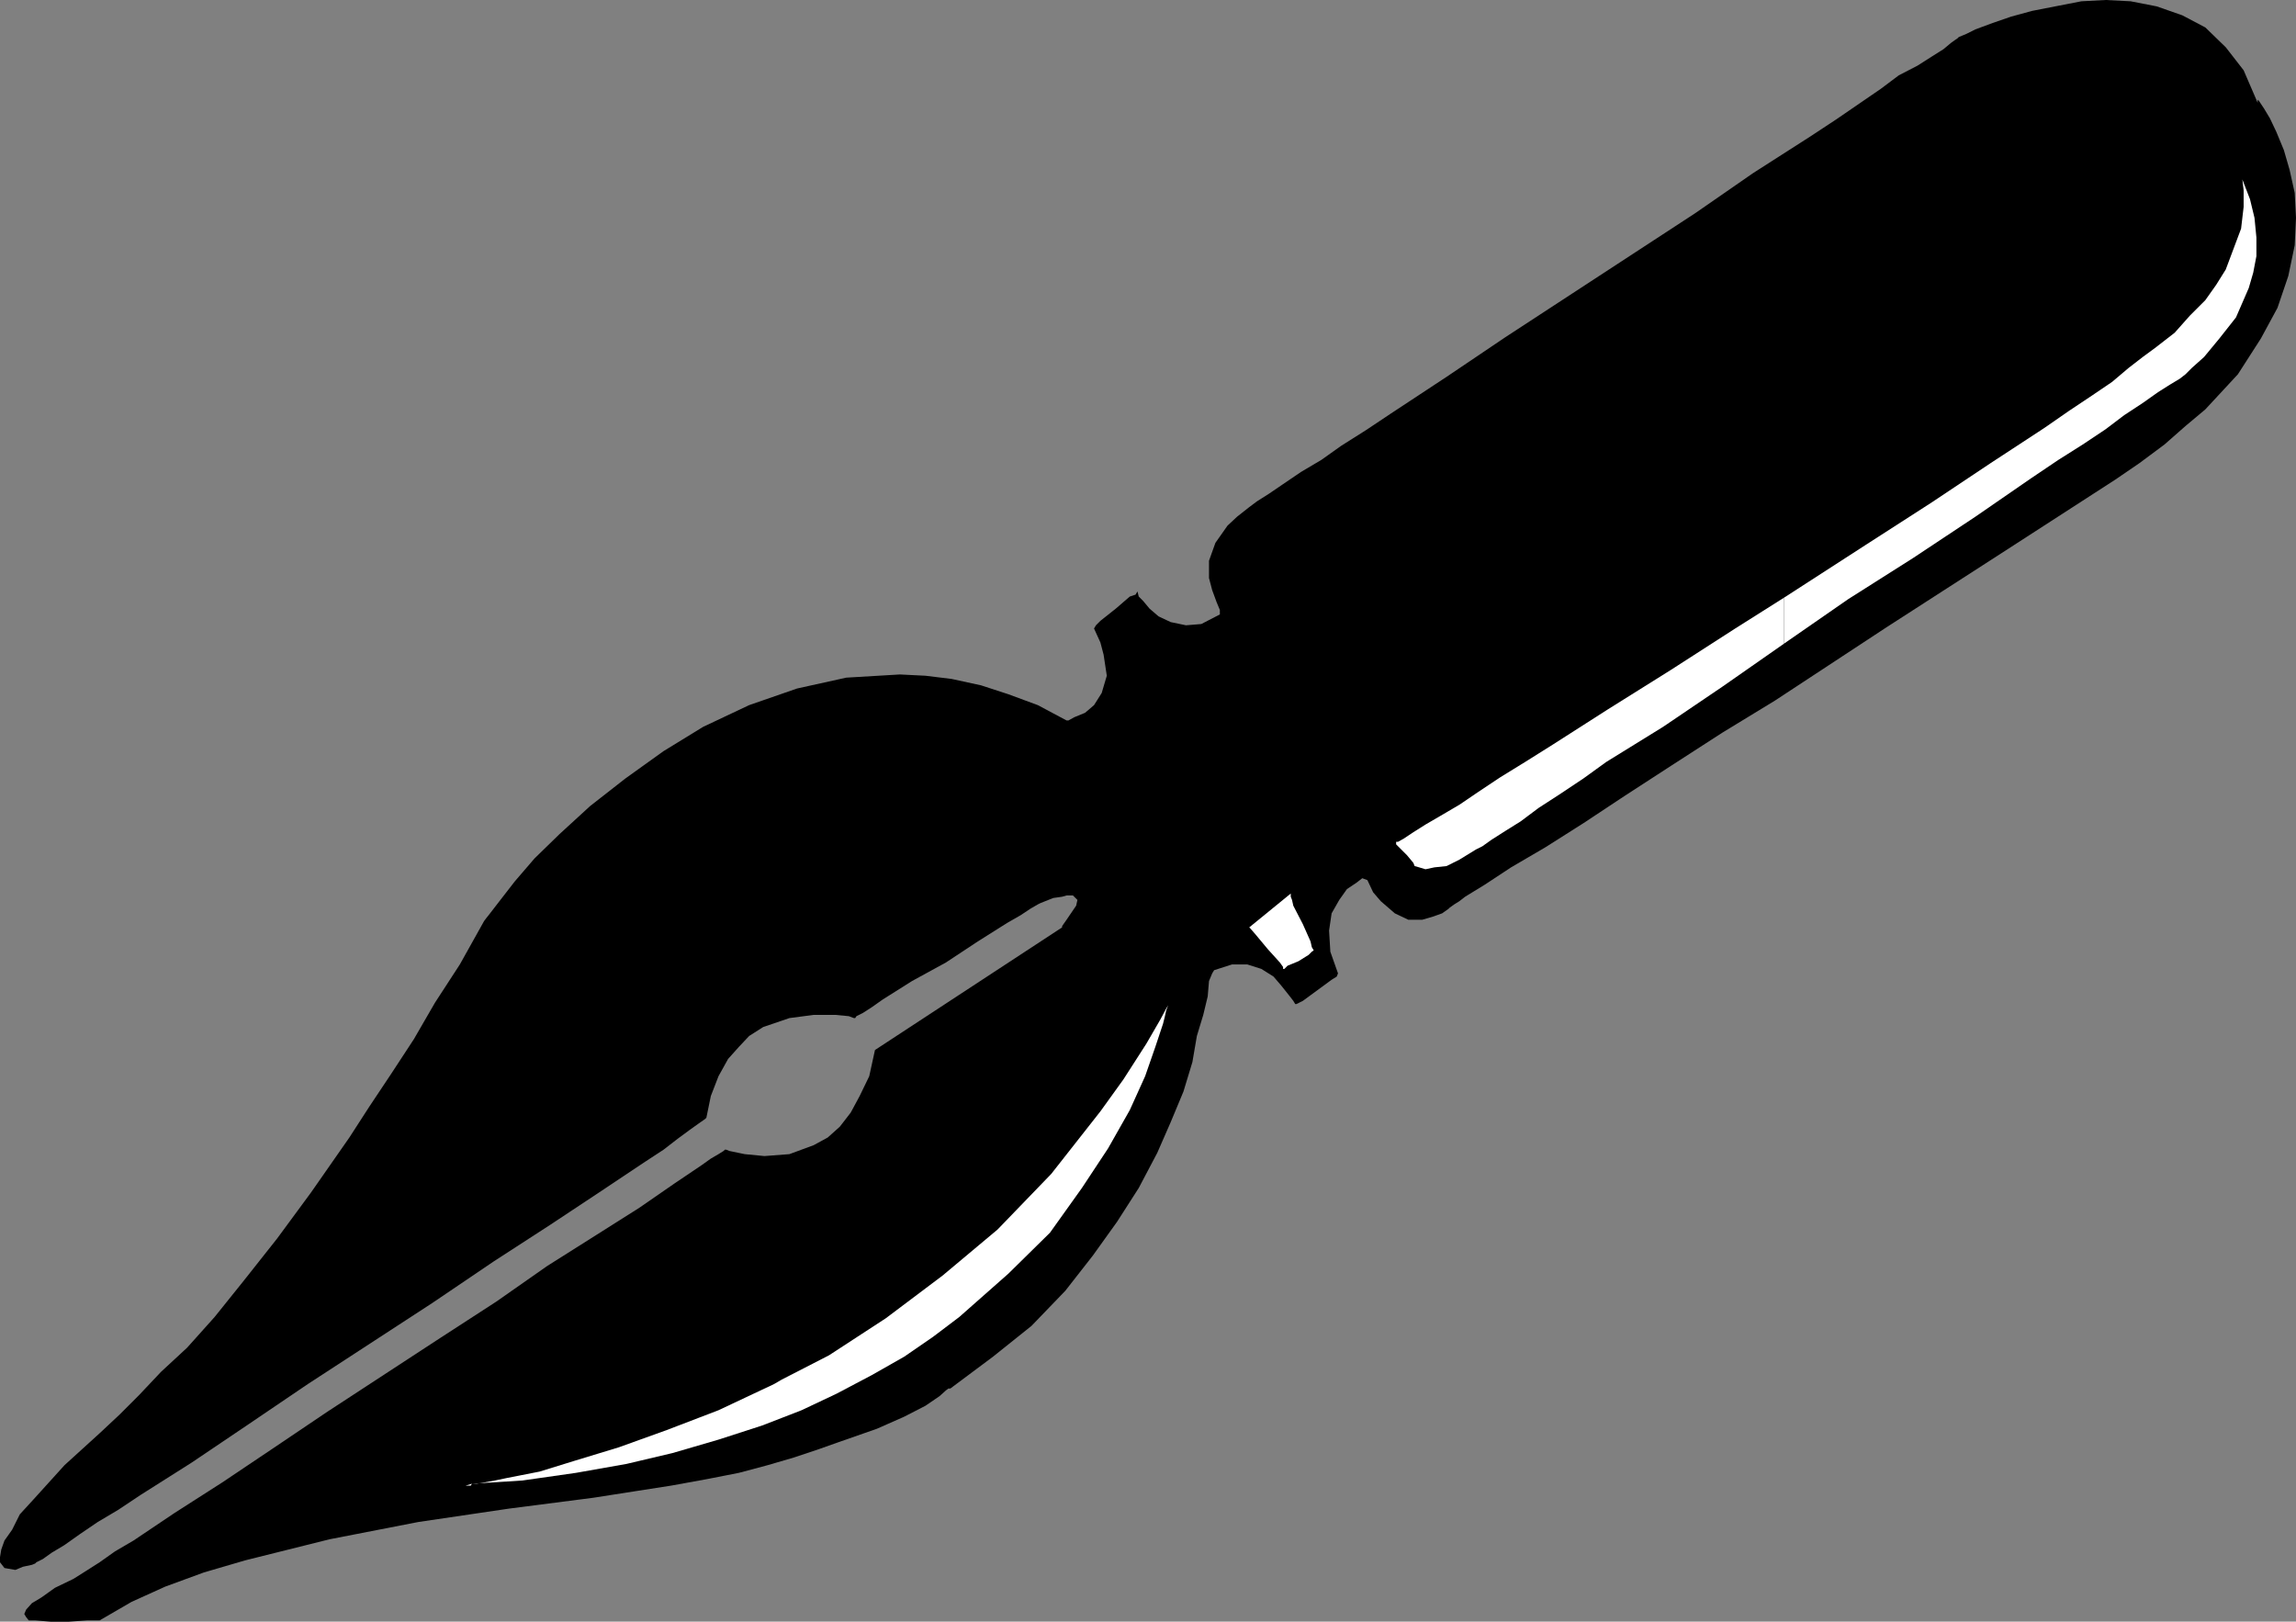 <svg xmlns="http://www.w3.org/2000/svg" width="359.5" height="253.898"><rect width="100%" height="100%" fill="#808080" stroke="none"/><path d="m353.5 15.598.2.199.8 1.203.902 1.5 1 2.098 1.2 2.902.898 3.098.8 3.601.2 3.899-.2 4.3-1 4.801-1.698 5L354 53l-3.598 5.598-5.101 5.5-3.102 2.601-3.297 2.899L335 72.5l-3.8 2.598-17.798 11.5-18 11.601-17.5 11.5-8.203 5-7.898 5.098-7.399 4.8-6.5 4.301-6 3.801-5.3 3.098-4.102 2.703-3.098 1.898-.902.7-.8.5-.7.5-.2.199-1 .703-1.398.5-1.703.5H220.5l-2.098-1-2.203-1.902-1.199-1.399-.898-1.902-.801-.297-.899.7-1.5 1-1.203 1.698L208.5 143l-.398 2.7.199 3.3 1.199 3.398-.2.5-.8.5-4.5 3.301-1 .5h-.2l-.3-.5-.7-.902-1.198-1.5-1.2-1.399-1.902-1.199-2.2-.699h-2.398l-2.8.898-.301.5-.5 1.2-.2 2.402-.699 2.898-1 3.301-.703 4.098-1.398 4.601-2 4.801-2.102 4.801-2.898 5.5-3.399 5.297-3.8 5.3-4.301 5.5-5.301 5.5-6 4.801-6.7 5h-.3l-.398.301-1 .899-2.2 1.5-3.3 1.699-4.301 1.902-6 2.098-3.399 1.203-3.601 1.2-4.102 1.198-4.5 1.2-5.097 1-5.5 1-5.801.902-6.399 1-13.203 1.7-14.199 2.097L51.602 241l-13.2 3.297-6.5 1.902-6 2.2-5.3 2.398-5 2.902h-1.903l-2.898.2H7.902l-2.402-.2h-1l-.398-.5-.301-.5.3-.699.899-1 1.5-.902 2.102-1.5 2.898-1.399L13.402 246l2.2-1.402 2.398-1.7 2.902-1.699 6.399-4.3 7.5-4.801 7.898-5.301L51.301 221l17.601-11.5 8.797-5.703 8-5.598 7.602-4.8 6.8-4.301 5.5-3.801 4.301-2.899 1.399-1 1.199-.699.8-.5.2-.199h.2l.5.2 2.402.5 3.097.3 3.903-.3 3.8-1.403 2.2-1.2 1.898-1.699 1.7-2.199 1.402-2.601 1.5-3.098.898-4.102 29.3-19.199V145l.7-1 1.5-2.203.2-.899-.7-.699h-1l-.7.2-1.398.199-2 .8-.402.2-1.2.699-1.5 1-2.1 1.203-4.598 2.898-5 3.301-5.301 2.899-4.602 2.902-1.699 1.2-1.398.898-1 .5-.2.3h-.203l-.797-.3-2.101-.2h-3.399l-3.8.5-4.102 1.399-2.2 1.402-1.6 1.7-1.7 1.898-1.5 2.703-1.2 3.098-.698 3.402-.2.2-1 .698-1.402 1-1.898 1.399-2.2 1.703-2.902 1.898-3.3 2.2-3.598 2.402-8 5.297L77.3 197.5l-9.602 6.5-19.5 12.7-9.297 6.3L30 229l-7.898 5-3.602 2.398-3.2 1.899-2.8 1.902-2.398 1.7-2 1.199-1.403 1-1 .5-.199.199L5 245l-1.398.297-1.2.5L.7 245.5l-.7-.902v-.801l.2-1.2.5-1.398 1.202-1.699 1.2-2.402 2.199-2.399 4.8-5.3 5.5-5L18.7 221.5l3.102-3.102 3.398-3.601L29.301 211l4.3-4.8 4.5-5.602 5.301-6.7L48.7 186.7l6-8.601 3.102-4.801L61.2 168.2l3.602-5.5L68.1 157l3.9-6 3.8-6.8.302-.403.398-.5 1.7-2.2L80.601 138l3.097-3.602 3.903-3.8 4.8-4.399 5.5-4.3 6-4.301 6.2-3.801 7.199-3.399 7.5-2.601 7.699-1.7 8.402-.5 4 .2 4.098.5 4.602 1 4.3 1.402 4.598 1.7 4.5 2.398h.3l.9-.5 1.702-.7 1.399-1.199 1.199-1.898.8-2.703-.5-3.297-.5-1.902-1-2.2.302-.5.699-.699 2.398-1.902 2.203-1.899.899-.3.3-.5.2.8.699.7 1 1.199 1.402 1.203 1.899.898 2.398.5 2.403-.199L191 96.2v-.7l-.5-1.203-.7-1.899-.5-1.898v-2.703l1-2.797 1.9-2.703 1.5-1.399 1.902-1.5 1.199-.898 1.898-1.203 2.203-1.5 2.797-1.899L206.902 72 210 69.797l3.8-2.399 3.9-2.601L226.5 59l9.2-6.203 19.902-13 9.8-6.399 9.098-6.3 8.902-5.7L287.5 18.7l7-4.8 2.8-2.102 2.9-1.5 2.202-1.399 1.899-1.199 1.199-1 .7-.5.3-.199.2-.203 1.202-.5 1.399-.7 2.699-1 2.902-1L318.2 1.7l7.703-1.5L329.7 0l3.903.2 4.097.8 4 1.398 3.602 1.899 3.199 3.101L351.3 11l2.2 5.098v-.5"/><path fill="#fff" d="m202.102 139.898-6.5 5.301.199.2.699.8 2 2.399 1.902 2.101.5.7v.3h.2l.5-.5 1.699-.699 1.601-1 .5-.5.297-.203-.297-.5-.203-.899L204 144.7l-1.5-2.902-.2-.899-.198-.5v-.5M122.402 222l3.098-1.203 5.5-2.598 5.5-2.902 5.102-2.899 4.5-3.101 4.097-3.098 7.703-6.8 6.5-6.399 5-7 4.098-6.203 3.402-6 2.399-5.297 1.601-4.602 1.2-3.601.3-1.2.2-.898.3-.8-.3.5-.903 1.699-2.199 3.8-3.598 5.602-3.601 5-7.7 9.797-8.402 8.703-8.597 7.2-8.903 6.698-8.898 5.801-7.399 3.801v6m0-6-1.203.7-8.699 4.097-8.098 3.101-7.5 2.7L90 228.699l-5.5 1.7-5.098 1-1.902.398-1.7.3-1.198.2h-.7l7.899-.5 8.398-1.2 7.903-1.398 7.199-1.699 7.199-2.102 6.8-2.199 3.102-1.199v-6M279.3 100.797l10.102-7 10.098-6.399 9.8-6.5 8.7-6L322.3 72l3.802-2.402 3.597-2.399L332.602 65l2.898-1.902 2.402-1.7 1.899-1.199 1.5-.902.898-.7 1-1 1.903-1.699L347.5 53l2.602-3.3 2-4.602.699-2.399.5-2.601v-2.899L353 34.098l-.7-2.899-1.198-3.101-.5-.7.5.7.199 1.699v2.601l-.399 3.399-1.5 4-.902 2.402-1.5 2.399L345.3 47l-2.398 2.398-2.402 2.7-3.098 2.402-1.902 1.398-2.2 1.7-2.6 2.199-3.098 2.101L324 64.297 320.102 67l-8.403 5.5-9.297 6.2-10.101 6.5-13 8.398v7.199"/><path fill="#fff" d="m279.3 93.598-7.6 4.8-10.098 6.5-9.903 6.2-8.597 5.5-4.301 2.699-3.899 2.402-3.601 2.399L228.5 126l-2.898 1.7-2.403 1.398-1.898 1.199-1.5 1-.899.5h-.3v.402l1.699 1.7 1 1.199.199.5.7.199 1 .3 1.402-.3 1.898-.2 2-1 2.602-1.597 1-.5 1.398-1 2.2-1.402 2.402-1.5 2.8-2.098 3.399-2.203 3.601-2.399 3.598-2.601 8.902-5.5 9.297-6.297 9.602-6.703v-7.2m-205.399 138.7-1 .3h.797zm0 0"/></svg>
